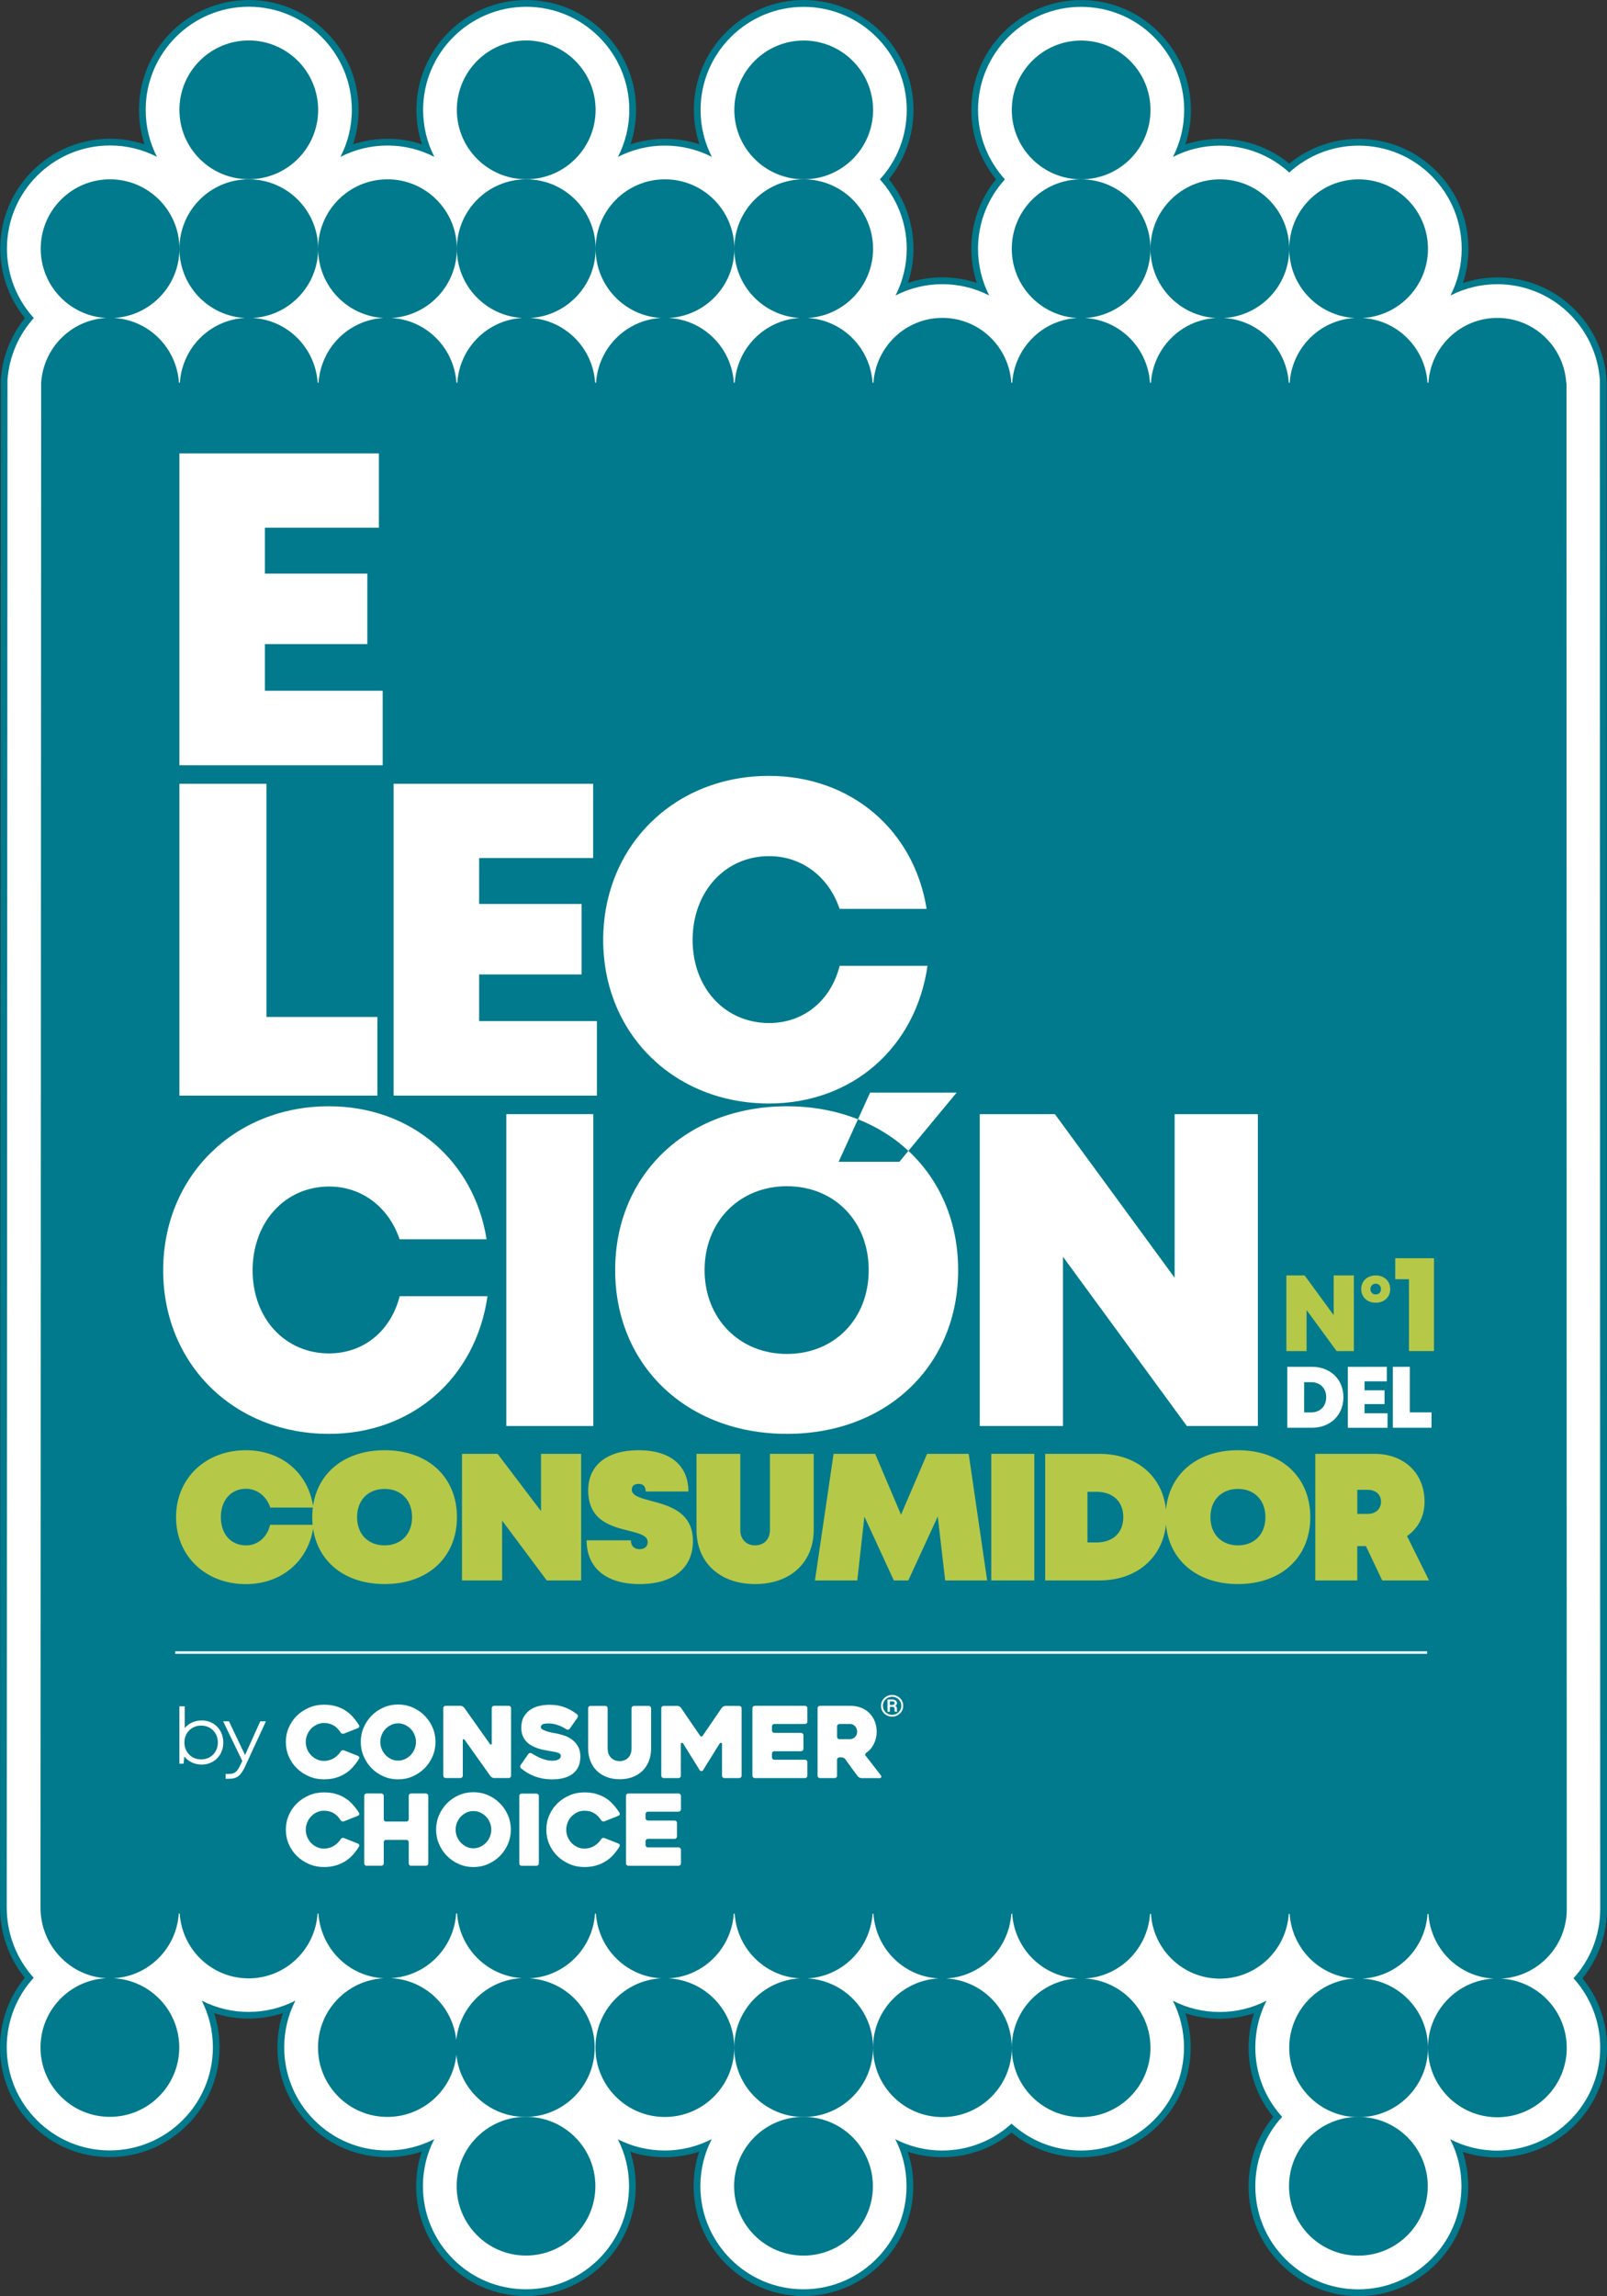 <svg xmlns="http://www.w3.org/2000/svg" id="Layer_2" viewBox="0 0 623.04 890"><rect x="0" y="0" width="623.04" height="890" fill="#333333" stroke="none"/><defs><style>.cls-1{stroke:#fff;stroke-miterlimit:10;stroke-width:.97px;}.cls-1,.cls-2{fill:#fff;}.cls-3{fill:#b6c848;}.cls-3,.cls-2,.cls-4{stroke-width:0px;}.cls-4{fill:#007a8c;}</style></defs><g id="LOGOS_ESP_S_ANO"><path class="cls-4" d="M526.64,890c-11.38,0-22.08-4.44-30.12-12.49-8.03-8.04-12.45-18.73-12.45-30.11,0-9.86,3.38-19.32,9.56-26.89-6.18-7.58-9.56-17.04-9.56-26.9,0-4.57.7-9.01,2.1-13.26-4.28,1.41-8.79,2.14-13.31,2.14-4.52,0-9.03-.73-13.31-2.14,1.39,4.25,2.1,8.68,2.1,13.25,0,23.48-19.11,42.57-42.59,42.57-9.86,0-19.32-3.39-26.89-9.58-7.59,6.19-17.05,9.57-26.88,9.57-4.6,0-9.06-.72-13.33-2.13,1.4,4.28,2.13,8.8,2.13,13.34,0,22.6-17.71,41.15-39.98,42.51v.08h-5.23v-.08c-22.27-1.36-39.97-19.91-39.96-42.52,0-4.54.74-9.07,2.16-13.36-4.3,1.42-8.83,2.16-13.37,2.16-4.61,0-9.07-.71-13.34-2.12,1.4,4.27,2.13,8.79,2.12,13.32,0,22.6-17.7,41.15-39.97,42.51v.08h-5.23v-.08c-10.4-.63-20.08-4.98-27.5-12.41-8.03-8.05-12.46-18.74-12.45-30.11,0-4.54.74-9.07,2.16-13.36-4.3,1.42-8.83,2.15-13.37,2.15-11.38,0-22.08-4.44-30.12-12.49-8.03-8.04-12.45-18.73-12.45-30.1,0-4.5.72-9,2.11-13.26-4.28,1.41-8.8,2.14-13.33,2.14-4.53,0-9.05-.73-13.32-2.14,1.39,4.26,2.11,8.75,2.11,13.25,0,23.48-19.11,42.57-42.59,42.57-11.38,0-22.07-4.43-30.11-12.48C4.42,815.62,0,804.93,0,793.56c0-9.88,3.4-19.37,9.62-26.96C3.4,758.92,0,749.34,0,739.4L.3,147.08c.61-8.68,3.91-17.04,9.36-23.8C3.47,115.69.08,106.22.08,96.36c0-23.48,19.09-42.59,42.56-42.59,4.54,0,9.07.74,13.37,2.16-1.4-4.29-2.13-8.81-2.13-13.36,0-23.48,19.1-42.57,42.58-42.57,23.48,0,42.58,19.11,42.58,42.58,0,4.54-.74,9.07-2.16,13.36,4.29-1.42,8.82-2.15,13.35-2.15,4.6,0,9.07.72,13.34,2.14-1.4-4.28-2.13-8.8-2.13-13.34C161.44,19.11,180.55.01,204.03.01c23.48,0,42.58,19.11,42.58,42.58,0,4.54-.74,9.06-2.15,13.35,4.29-1.41,8.8-2.15,13.33-2.15,4.55,0,9.08.73,13.37,2.14-1.41-4.29-2.15-8.81-2.15-13.35,0-23.48,19.1-42.57,42.58-42.57,23.49,0,42.59,19.11,42.59,42.58,0,9.87-3.39,19.34-9.58,26.91,6.19,7.59,9.57,17.05,9.57,26.88,0,4.5-.72,8.99-2.12,13.26,4.27-1.41,8.78-2.14,13.31-2.14,4.54,0,9.06.73,13.34,2.15-1.39-4.27-2.12-8.76-2.12-13.26,0-9.84,3.39-19.31,9.59-26.9-6.2-7.59-9.58-17.06-9.58-26.9,0-23.48,19.09-42.57,42.55-42.57,11.39,0,22.09,4.44,30.13,12.49,8.04,8.04,12.46,18.73,12.46,30.1,0,4.55-.73,9.07-2.13,13.36,4.29-1.42,8.81-2.15,13.35-2.15,9.86,0,19.33,3.39,26.91,9.58,7.59-6.19,17.04-9.58,26.87-9.58,11.39,0,22.09,4.44,30.13,12.49,8.04,8.05,12.47,18.74,12.47,30.11,0,4.5-.72,9-2.12,13.26,4.28-1.41,8.79-2.14,13.32-2.14,10.9,0,21.25,4.13,29.16,11.63,7.82,7.41,12.51,17.42,13.22,28.17l.15,592.59c0,9.83-3.37,19.28-9.53,26.86,6.16,7.58,9.53,17.02,9.53,26.84,0,22.6-17.71,41.14-39.99,42.5v.08h-5.23v-.08c-3.68-.22-7.26-.91-10.71-2.05,1.4,4.28,2.13,8.8,2.13,13.34,0,22.6-17.71,41.15-39.98,42.51v.08h-2.61Z"></path><path class="cls-2" d="M620.29,147.51c-.66-10.09-5.07-19.49-12.41-26.44-7.42-7.03-17.13-10.91-27.36-10.91-6.4,0-12.59,1.52-18.16,4.38,2.78-5.45,4.34-11.61,4.34-18.11,0-10.67-4.16-20.71-11.7-28.26-7.55-7.56-17.6-11.72-28.29-11.72-10.33,0-19.77,3.95-26.87,10.42-7.37-6.73-16.86-10.42-26.9-10.42-6.55,0-12.73,1.58-18.19,4.39,2.85-5.56,4.36-11.77,4.36-18.21,0-10.67-4.15-20.7-11.7-28.25-7.55-7.56-17.59-11.72-28.28-11.72-22.02,0-39.94,17.93-39.94,39.96,0,10.35,3.95,19.79,10.42,26.9-6.47,7.11-10.42,16.55-10.43,26.9,0,6.5,1.56,12.66,4.33,18.11-5.56-2.86-11.77-4.38-18.17-4.38-6.39,0-12.58,1.52-18.14,4.38,2.78-5.45,4.34-11.6,4.34-18.11,0-10.34-3.95-19.78-10.41-26.88,6.73-7.37,10.42-16.86,10.42-26.91,0-22.04-17.93-39.97-39.98-39.97-22.03,0-39.96,17.93-39.96,39.96,0,6.55,1.58,12.73,4.38,18.19-5.57-2.86-11.78-4.37-18.22-4.38-6.55,0-12.73,1.59-18.19,4.39,2.81-5.47,4.4-11.66,4.4-18.22,0-22.04-17.92-39.97-39.96-39.97-22.04,0-39.97,17.93-39.98,39.96,0,6.44,1.51,12.64,4.36,18.21-5.46-2.8-11.64-4.39-18.19-4.39-6.56,0-12.75,1.59-18.22,4.4,2.82-5.47,4.41-11.66,4.41-18.23,0-22.04-17.92-39.97-39.96-39.97-22.03,0-39.96,17.93-39.96,39.96,0,6.44,1.51,12.65,4.36,18.21-5.46-2.81-11.65-4.39-18.21-4.39-22.02,0-39.94,17.93-39.94,39.97,0,10.33,3.93,19.79,10.41,26.91-5.8,6.44-9.55,14.8-10.2,24.01l-.29,592.11c0,10.09,3.7,19.73,10.45,27.21-6.5,7.12-10.45,16.59-10.45,26.95,0,10.67,4.15,20.7,11.69,28.25,7.55,7.56,17.58,11.72,28.26,11.72,22.04,0,39.97-17.93,39.98-39.96,0-6.5-1.55-12.65-4.32-18.09,5.56,2.85,11.75,4.37,18.15,4.37,6.39,0,12.59-1.52,18.15-4.38-2.77,5.44-4.33,11.6-4.33,18.11,0,10.67,4.15,20.7,11.69,28.25,7.55,7.56,17.58,11.72,28.27,11.72,6.41,0,12.64-1.53,18.23-4.4-2.82,5.47-4.41,11.66-4.41,18.22,0,10.67,4.15,20.71,11.69,28.26,7.55,7.56,17.58,11.72,28.26,11.72h0v-13.07s0,13.07,0,13.07c0,0,0,0,0,0,22.03,0,39.96-17.93,39.96-39.97,0-6.43-1.51-12.62-4.35-18.18,5.56,2.85,11.75,4.36,18.18,4.36,6.57,0,12.77-1.59,18.24-4.41-2.82,5.47-4.41,11.67-4.42,18.23,0,22.04,17.92,39.98,39.96,39.98h0v-13.07s0,13.07,0,13.07c0,0,0,0,0,0,22.04,0,39.97-17.93,39.98-39.97,0-6.44-1.51-12.64-4.37-18.21,5.46,2.8,11.64,4.39,18.19,4.39,10.34,0,19.78-3.95,26.88-10.41,7.37,6.73,16.84,10.41,26.89,10.41,22.04,0,39.97-17.93,39.98-39.96,0-6.5-1.56-12.66-4.32-18.1,5.56,2.86,11.76,4.37,18.15,4.37,6.39,0,12.59-1.52,18.15-4.38-2.77,5.44-4.33,11.6-4.33,18.11,0,10.04,3.68,19.52,10.4,26.9-6.72,7.37-10.4,16.84-10.4,26.89,0,10.67,4.15,20.71,11.68,28.26,7.54,7.56,17.58,11.72,28.26,11.72h0v-7.78c0,3.62,0,7.78,0,7.78,22.04,0,39.97-17.93,39.98-39.97,0-6.44-1.51-12.64-4.37-18.2,5.46,2.8,11.64,4.39,18.18,4.39v-13.07s0,13.07,0,13.07c22.05,0,39.99-17.93,39.99-39.96,0-10.3-3.91-19.73-10.36-26.84,6.45-7.11,10.36-16.55,10.36-26.86l-.14-592.42ZM526.64,874.36v-.05.05ZM526.64,874.56v-.04.04Z"></path><path class="cls-4" d="M607.24,148.37c-.92-13.99-12.46-25.14-26.72-25.14-14.23,0-25.79,11.14-26.71,25.13h-.36c-.89-13.48-11.63-24.32-25.19-25.09,14.16-.8,25.37-12.5,25.37-26.84,0-14.84-12.04-26.9-26.91-26.91-14.84,0-26.88,12.06-26.88,26.9,0,14.35,11.21,26.05,25.34,26.85-13.52.77-24.26,11.6-25.17,25.09h-.35c-.9-13.48-11.63-24.32-25.17-25.09,14.13-.8,25.35-12.5,25.35-26.84,0-14.84-12.04-26.9-26.89-26.91-14.84,0-26.91,12.06-26.91,26.9,0,14.35,11.24,26.05,25.36,26.85-13.52.77-24.28,11.6-25.18,25.09h-.36c-.89-13.48-11.64-24.32-25.18-25.09,14.16-.8,25.36-12.5,25.36-26.84,0-14.84-12.03-26.9-26.9-26.91-14.81,0-26.87,12.06-26.87,26.9,0,14.35,11.22,26.05,25.33,26.85-13.51.77-24.26,11.6-25.16,25.09h-.35c-.92-13.99-12.46-25.14-26.72-25.14-14.23,0-25.78,11.14-26.73,25.13h-.35c-.89-13.48-11.62-24.32-25.16-25.09,14.15-.8,25.36-12.5,25.36-26.84,0-14.84-12.04-26.9-26.9-26.91-14.85,0-26.89,12.06-26.89,26.9,0,14.35,11.21,26.05,25.35,26.85-13.53.77-24.27,11.6-25.18,25.09h-.35c-.89-13.48-11.63-24.32-25.18-25.09,14.15-.8,25.36-12.5,25.36-26.84,0-14.84-12.03-26.9-26.9-26.91-14.84,0-26.87,12.06-26.87,26.9,0,14.35,11.2,26.05,25.32,26.85-13.52.77-24.27,11.6-25.16,25.09h-.36c-.89-13.48-11.65-24.32-25.16-25.09,14.11-.8,25.35-12.5,25.36-26.84,0-14.84-12.06-26.9-26.89-26.91-14.86,0-26.9,12.06-26.91,26.9,0,14.35,11.21,26.05,25.36,26.85-13.54.77-24.31,11.61-25.19,25.09h-.35c-.89-13.48-11.65-24.32-25.17-25.09,14.13-.8,25.35-12.5,25.35-26.84,0-14.84-12.04-26.9-26.89-26.91-14.87,0-26.89,12.06-26.89,26.9,0,14.35,11.19,26.05,25.34,26.85-13.54.77-24.28,11.61-25.18,25.09h-.35c-.9-13.48-11.65-24.32-25.17-25.09,14.12-.8,25.35-12.5,25.36-26.84,0-14.84-12.05-26.9-26.89-26.91-14.87,0-26.89,12.06-26.89,26.9,0,14.35,11.19,26.05,25.34,26.85-13.55.77-24.28,11.6-25.17,25.09h-.36c-.89-13.48-11.67-24.32-25.19-25.09,14.12-.8,25.38-12.5,25.38-26.84,0-14.84-12.07-26.9-26.91-26.91-14.85,0-26.87,12.06-26.87,26.9,0,14.35,11.19,26.05,25.32,26.85-13.53.77-24.26,11.6-25.15,25.09l-.25,591.1c0,14.49,11.26,26.56,25.46,27.33-14.19.74-25.46,12.45-25.46,26.84,0,14.84,12.03,26.89,26.88,26.9,14.84,0,26.9-12.05,26.91-26.89,0-14.38-11.29-26.09-25.46-26.84,13.56-.72,24.38-11.55,25.28-25.08h.35c.92,14,12.46,25.12,26.72,25.13,14.23,0,25.79-11.12,26.73-25.12h.35c.9,13.53,11.69,24.37,25.27,25.09-14.19.74-25.44,12.46-25.44,26.84,0,14.84,12.01,26.89,26.88,26.9,13.9,0,25.34-10.55,26.76-24.06,1.41,13.51,12.83,24.06,26.73,24.06,14.85,0,26.89-12.05,26.89-26.89,0-14.33-11.19-26.02-25.31-26.83,13.64-.64,24.53-11.51,25.44-25.09h.36c.89,13.53,11.68,24.37,25.27,25.09-14.18.74-25.45,12.46-25.46,26.84,0,14.84,12.04,26.89,26.89,26.9,14.85,0,26.91-12.05,26.91-26.89,0-14.38-11.28-26.1-25.46-26.84,13.57-.72,24.37-11.55,25.28-25.08h.36c.89,13.53,11.69,24.37,25.28,25.09-14.19.74-25.45,12.46-25.45,26.84,0,14.84,12.03,26.89,26.89,26.9,14.85,0,26.91-12.05,26.91-26.89,0-14.38-11.28-26.1-25.46-26.84,13.56-.72,24.37-11.55,25.28-25.08h.35c.9,13.53,11.7,24.37,25.28,25.09-14.19.74-25.44,12.46-25.44,26.84,0,14.84,12.01,26.89,26.88,26.9,14.86,0,26.91-12.05,26.91-26.89,0-14.38-11.27-26.1-25.46-26.84,13.58-.72,24.37-11.55,25.27-25.08h.36c.89,13.53,11.7,24.37,25.26,25.09-14.18.74-25.43,12.46-25.43,26.84,0,14.84,12.01,26.89,26.86,26.9,14.85,0,26.91-12.05,26.91-26.89,0-14.38-11.28-26.1-25.46-26.84,13.58-.72,24.38-11.55,25.29-25.08h.35c.93,14,12.49,25.12,26.72,25.13,14.23,0,25.79-11.12,26.72-25.12h.33c.91,13.53,11.69,24.37,25.29,25.09-14.19.75-25.44,12.46-25.44,26.84,0,14.84,12.01,26.89,26.88,26.9,14.86,0,26.91-12.05,26.91-26.89,0-14.38-11.27-26.1-25.46-26.84,13.59-.72,24.4-11.55,25.29-25.08h.35c.9,13.53,11.69,24.36,25.27,25.09-14.18.74-25.45,12.46-25.45,26.84,0,14.84,12.03,26.89,26.88,26.9,14.85,0,26.92-12.05,26.92-26.89,0-14.38-11.29-26.09-25.46-26.84,14.19-.75,25.47-12.49,25.47-26.86l-.11-591.56ZM176.9,790.75c-1.37-13.06-12.07-23.31-25.32-24.01,13.58-.72,24.38-11.55,25.28-25.08h.36c.88,13.48,11.64,24.29,25.13,25.08-13.31.62-24.08,10.9-25.46,24.01Z"></path><path class="cls-4" d="M230.92,42.59c0-14.83-12.06-26.89-26.89-26.9-14.86,0-26.9,12.06-26.91,26.89,0,14.88,12.04,26.89,26.9,26.9,14.83,0,26.89-12.01,26.9-26.89Z"></path><path class="cls-4" d="M338.49,42.61c0-14.83-12.04-26.89-26.9-26.9-14.85,0-26.89,12.06-26.89,26.89,0,14.88,12.04,26.89,26.89,26.9,14.86,0,26.91-12.01,26.91-26.89Z"></path><path class="cls-4" d="M123.34,42.58c0-14.83-12.05-26.89-26.89-26.9-14.87,0-26.89,12.06-26.89,26.89,0,14.88,12.01,26.89,26.89,26.9,14.84,0,26.89-12.01,26.9-26.89Z"></path><path class="cls-4" d="M311.51,820.52c-14.86,0-26.89,12.01-26.89,26.86s12.03,26.91,26.89,26.91c14.85,0,26.91-12.05,26.91-26.9,0-14.85-12.05-26.87-26.9-26.87Z"></path><path class="cls-4" d="M446.05,42.62c0-14.83-12.03-26.89-26.9-26.9-14.81,0-26.87,12.06-26.87,26.89,0,14.88,12.05,26.89,26.86,26.9,14.88,0,26.91-12.01,26.91-26.89Z"></path><path class="cls-4" d="M203.93,820.5c-14.85,0-26.88,12.01-26.88,26.86,0,14.85,12.03,26.91,26.88,26.91,14.85,0,26.89-12.05,26.9-26.9,0-14.85-12.04-26.87-26.89-26.87Z"></path><path class="cls-4" d="M526.64,820.54c-14.86,0-26.88,12.01-26.88,26.86s12.01,26.91,26.88,26.91c14.86,0,26.91-12.05,26.91-26.9s-12.04-26.87-26.9-26.87Z"></path><path class="cls-3" d="M68.26,588.06c0-15,11.36-25.94,27.06-25.94,13.95,0,24.4,8.97,26.15,22.23h-16.69c-1.4-4.35-5.12-7.29-9.4-7.29-5.82,0-9.75,4.42-9.75,11.01s3.93,10.94,9.75,10.94c4.56,0,8.27-3.22,9.33-7.99h16.9c-1.54,13.67-12.13,23-26.29,23-15.71,0-27.06-10.94-27.06-25.94Z"></path><path class="cls-3" d="M121.06,588.06c0-15.57,11.22-25.94,28.05-25.94s28.05,10.38,28.05,25.94-11.22,25.94-28.05,25.94-28.05-10.38-28.05-25.94ZM159.76,588.06c0-6.59-4.28-10.94-10.66-10.94s-10.66,4.35-10.66,10.94,4.28,10.94,10.66,10.94,10.66-4.35,10.66-10.94Z"></path><path class="cls-3" d="M225.31,563.52v49.08h-13.32l-17.32-23.2v23.2h-15.56v-49.08h13.81l16.83,22.21v-22.21h15.57Z"></path><path class="cls-3" d="M227.41,597.04h17.18c0,2.17,1.33,3.44,3.37,3.44,1.82,0,3.16-.98,3.16-2.73,0-2.59-3.3-3.37-7.36-4.42-6.73-1.68-15.71-3.86-15.71-15.64,0-9.75,7.22-15.57,19.56-15.57s19.28,5.96,19.28,15.99h-16.55c0-1.89-.98-2.95-2.73-2.95s-2.66.84-2.66,2.24c0,2.38,3.3,3.23,7.43,4.35,6.94,1.82,16.27,4.28,16.27,15.57,0,10.52-7.71,16.69-20.68,16.69s-20.54-6.31-20.54-16.97Z"></path><path class="cls-3" d="M270.04,592.97v-29.45h16.97v29.52c0,3.51,2.24,5.96,5.75,5.96s5.75-2.45,5.75-5.96v-29.52h16.97v29.45c0,12.76-9.12,21.03-22.72,21.03s-22.72-8.27-22.72-21.03Z"></path><path class="cls-3" d="M366.45,612.6l-2.88-24.78-11.42,24.78h-5.61l-11.41-24.75-2.76,24.75h-16.41l7.22-49.08h16.13l10.02,23.6,10.11-23.6h16.13l7.15,49.08h-16.27Z"></path><path class="cls-3" d="M384.32,563.52h16.69v49.08h-16.69v-49.08Z"></path><path class="cls-3" d="M452.19,588.06c0,14.44-10.52,24.54-25.94,24.54h-21.03v-49.08h21.03c15.42,0,25.94,9.96,25.94,24.54ZM435.5,588.06c0-6.03-4-9.82-10.38-9.82h-3.51v19.63h3.51c6.38,0,10.38-3.79,10.38-9.82Z"></path><path class="cls-3" d="M451.91,588.06c0-15.57,11.22-25.94,28.05-25.94s28.05,10.38,28.05,25.94-11.22,25.94-28.05,25.94-28.05-10.38-28.05-25.94ZM490.61,588.06c0-6.59-4.28-10.94-10.66-10.94s-10.66,4.35-10.66,10.94,4.28,10.94,10.66,10.94,10.66-4.35,10.66-10.94Z"></path><path class="cls-3" d="M529.58,599.28h-3.36v13.32h-16.27v-49.08h22.93c11.43,0,19.42,7.43,19.42,18.58,0,5.66-2.47,10.28-6.79,13.3l8.54,17.2h-18.16l-6.32-13.32ZM526.23,586.8h4c3.3,0,5.19-2.03,5.19-4.7s-1.89-4.63-5.19-4.63h-4v9.33Z"></path><polygon class="cls-2" points="148.37 267.74 102.71 267.74 102.71 249.65 142.41 249.65 142.41 222.33 102.71 222.33 102.71 204.54 146.9 204.54 146.9 175.75 69.56 175.75 69.56 296.63 148.37 296.63 148.37 267.74"></polygon><polygon class="cls-2" points="146.32 394.18 103.3 394.18 103.3 303.8 69.56 303.8 69.56 424.68 146.32 424.68 146.32 394.18"></polygon><polygon class="cls-2" points="185.77 377.7 225.47 377.7 225.47 350.38 185.77 350.38 185.77 332.58 229.96 332.58 229.96 303.8 152.61 303.8 152.61 424.68 231.42 424.68 231.42 395.79 185.77 395.79 185.77 377.7"></polygon><path class="cls-2" d="M298.13,427.73h0c32.2,0,56.88-21.58,61.47-53.36h-34.06c-3.39,13.43-13.93,22.17-27.34,22.17-17.12,0-29.67-13.56-29.67-32.21s12.55-32.48,29.67-32.48c12.72,0,23.17,8.05,27.32,20.45h33.74c-4.91-30.65-29.45-51.56-61.13-51.56-36.79,0-64.27,27.24-64.27,63.59s27.48,63.4,64.27,63.4Z"></path><path class="cls-2" d="M127.61,524.6c-17.12,0-29.67-13.56-29.67-32.21s12.55-32.48,29.67-32.48c12.72,0,23.16,8.05,27.31,20.45h33.74c-4.91-30.65-29.45-51.56-61.13-51.56-36.79,0-64.27,27.24-64.27,63.59s27.48,63.39,64.27,63.39h0c32.2,0,56.88-21.58,61.48-53.36h-34.06c-3.39,13.43-13.93,22.17-27.34,22.17Z"></path><rect class="cls-2" x="196.3" y="431.85" width="33.74" height="120.88"></rect><path class="cls-2" d="M352.19,446.09l-3.5,4.23h-23.55l7.5-16.47c-8.25-3.27-17.52-5.05-27.55-5.05-38.86,0-66.59,26.55-66.59,63.49s27.73,63.49,66.59,63.49h0c38.76,0,66.39-26.45,66.39-63.49,0-18.84-7.16-34.93-19.28-46.2ZM305.09,524.8h0c-18.4,0-31.92-13.69-31.92-32.51s13.52-32.5,31.92-32.5,31.71,13.59,31.71,32.51-13.32,32.5-31.71,32.5Z"></path><polygon class="cls-2" points="455.41 431.85 455.41 495.27 408.99 431.85 379.85 431.85 379.85 552.73 412.12 552.73 412.12 487.13 460.14 552.73 487.68 552.73 487.68 431.85 455.41 431.85"></polygon><path class="cls-2" d="M370.89,423.52h-33.55l-4.7,10.32c7.42,2.94,14.01,7.08,19.55,12.24l18.7-22.57Z"></path><path class="cls-2" d="M520.85,541.58c0,6.9-5.06,11.83-12.2,11.83h-9.56v-23.63h9.56c7.15,0,12.2,4.89,12.2,11.79ZM514.17,541.58c0-3.5-2.33-5.83-5.83-5.83h-2.72v11.71h2.72c3.5,0,5.83-2.39,5.83-5.87Z"></path><path class="cls-2" d="M537.95,547.77v5.65h-15.4v-23.63h15.12v5.63h-8.64v3.48h7.76v5.34h-7.76v3.54h8.92Z"></path><path class="cls-2" d="M555,547.45v5.96h-15v-23.63h6.6v17.67h8.41Z"></path><path class="cls-3" d="M524.9,494.37v29.33h-6.68l-11.65-15.91v15.91h-7.83v-29.33h7.07l11.26,15.39v-15.39h7.83Z"></path><path class="cls-3" d="M527.74,499.66c0-3.09,2.34-5.29,5.64-5.29s5.62,2.2,5.62,5.29-2.32,5.29-5.62,5.29-5.64-2.2-5.64-5.29ZM535.41,499.66c0-1.21-.84-2.09-2.04-2.09s-2.05.88-2.05,2.09.84,2.08,2.05,2.08,2.04-.85,2.04-2.08Z"></path><polygon class="cls-3" points="555.96 487.69 555.96 523.69 546.26 523.69 546.26 495.84 540.93 495.84 540.93 487.69 555.96 487.69"></polygon><line class="cls-1" x1="67.92" y1="640.55" x2="553.31" y2="640.55"></line><path class="cls-2" d="M139.18,681.77c-.74,1.2-1.56,2.28-2.45,3.26-.89.98-1.89,1.81-3,2.49-1.11.68-2.34,1.22-3.69,1.6-1.35.38-2.85.57-4.48.57-2.04,0-3.95-.38-5.74-1.15-1.79-.77-3.35-1.8-4.69-3.1-1.34-1.3-2.39-2.83-3.16-4.59-.77-1.76-1.15-3.64-1.15-5.63s.38-3.87,1.15-5.63c.77-1.76,1.82-3.29,3.16-4.59,1.34-1.3,2.9-2.33,4.69-3.1,1.79-.77,3.7-1.15,5.74-1.15,1.68,0,3.2.19,4.55.57,1.35.38,2.58.92,3.67,1.61,1.1.69,2.09,1.52,2.97,2.51.88.98,1.69,2.06,2.43,3.23.13.2.15.42.08.65-.08.23-.23.4-.46.5l-5.43,2.14c-.26.1-.51.1-.77,0-.26-.1-.45-.25-.57-.46-.74-1.17-1.63-2.07-2.68-2.7-1.05-.62-2.31-.94-3.79-.94-.97,0-1.88.21-2.74.61-.86.41-1.6.95-2.24,1.63-.64.68-1.14,1.46-1.49,2.36-.36.9-.54,1.82-.54,2.76s.18,1.9.54,2.78c.36.88.85,1.66,1.49,2.32.64.66,1.38,1.2,2.24,1.61.85.41,1.77.61,2.74.61,1.4,0,2.67-.34,3.81-1.01,1.13-.68,2.03-1.55,2.7-2.62.13-.2.31-.36.55-.46.24-.1.49-.1.75,0l5.43,2.14c.23.1.38.26.46.48.08.22.05.44-.08.67Z"></path><path class="cls-2" d="M139.87,675.19c0-1.99.38-3.87,1.15-5.63.77-1.76,1.8-3.3,3.1-4.61,1.3-1.31,2.83-2.35,4.59-3.12,1.76-.77,3.64-1.15,5.63-1.15s3.86.38,5.63,1.15c1.76.77,3.3,1.81,4.61,3.12,1.31,1.31,2.35,2.85,3.12,4.61.77,1.76,1.15,3.64,1.15,5.63s-.38,3.87-1.15,5.63c-.77,1.76-1.81,3.3-3.12,4.61-1.31,1.31-2.85,2.35-4.61,3.12-1.76.77-3.64,1.15-5.63,1.15s-3.87-.38-5.63-1.15c-1.76-.77-3.29-1.8-4.59-3.12-1.3-1.31-2.33-2.85-3.1-4.61-.77-1.76-1.15-3.64-1.15-5.63ZM147.45,675.19c0,.97.18,1.89.54,2.76.36.87.85,1.63,1.47,2.3.62.66,1.36,1.19,2.2,1.59.84.4,1.73.59,2.68.59s1.84-.2,2.68-.59c.84-.4,1.58-.92,2.22-1.59.64-.66,1.13-1.43,1.49-2.3.36-.87.54-1.79.54-2.76s-.18-1.86-.54-2.74c-.36-.88-.86-1.65-1.49-2.3-.64-.65-1.38-1.17-2.22-1.57-.84-.4-1.74-.59-2.68-.59s-1.84.2-2.68.59c-.84.4-1.58.92-2.2,1.57-.63.65-1.12,1.42-1.47,2.3-.36.88-.54,1.79-.54,2.74Z"></path><path class="cls-2" d="M198.15,662.1v26.17c0,.26-.09.47-.27.65-.18.18-.39.27-.65.27h-5.65c-.25,0-.52-.08-.8-.23-.28-.15-.5-.33-.65-.54l-9.97-14.04c-.15-.2-.31-.29-.48-.25-.17.04-.25.19-.25.44v13.7c0,.26-.09.47-.27.65-.18.18-.4.27-.65.27h-5.73c-.26,0-.47-.09-.65-.27-.18-.18-.27-.4-.27-.65v-26.17c0-.25.09-.47.27-.65.18-.18.4-.27.65-.27h5.74c.25,0,.52.07.8.21.28.14.5.31.65.52l9.95,14.04c.15.2.31.29.48.27.17-.03.25-.17.25-.42v-13.7c0-.25.09-.47.27-.65.18-.18.4-.27.65-.27h5.66c.25,0,.47.09.65.27.18.18.27.4.27.65Z"></path><path class="cls-2" d="M206.11,679.59c1.38.89,2.74,1.59,4.09,2.1,1.35.51,2.61.77,3.79.77s1.98-.16,2.56-.48c.59-.32.88-.8.88-1.44,0-.33-.13-.59-.38-.78-.26-.19-.59-.35-1.01-.48-.42-.13-.91-.23-1.47-.31-.56-.08-1.14-.18-1.72-.31-.56-.1-1.22-.22-1.97-.36-.75-.14-1.52-.34-2.32-.61-.79-.27-1.58-.61-2.35-1.01-.78-.41-1.47-.93-2.09-1.57-.61-.64-1.1-1.4-1.47-2.28-.37-.88-.55-1.92-.55-3.12,0-1.76.34-3.21,1.03-4.36.69-1.15,1.56-2.06,2.62-2.74,1.06-.68,2.24-1.15,3.54-1.42,1.3-.27,2.56-.4,3.79-.4,2.14,0,4.06.31,5.76.94,1.7.63,3.32,1.54,4.88,2.74.2.18.32.4.34.65.03.26-.04.48-.19.69l-2.98,4.25c-.15.2-.36.33-.61.38-.26.05-.48,0-.69-.15-1.3-.82-2.51-1.4-3.64-1.74-1.12-.34-2.16-.52-3.1-.52-.28,0-.61,0-.98.02-.37.01-.72.06-1.05.15-.33.09-.61.24-.82.44-.22.2-.33.48-.33.84s.27.68.8.96c.54.28,1.15.52,1.84.73.69.2,1.35.36,1.99.48.64.11,1.05.19,1.22.21.92.18,1.93.44,3.02.78,1.1.34,2.12.85,3.08,1.53.96.68,1.76,1.56,2.41,2.64.65,1.08.98,2.44.98,4.08,0,1.53-.27,2.85-.8,3.96-.54,1.11-1.28,2.02-2.24,2.74-.96.71-2.1,1.24-3.44,1.59-1.34.34-2.83.52-4.46.52-1.33,0-2.56-.11-3.71-.33-1.15-.22-2.22-.52-3.21-.9-.99-.38-1.92-.84-2.77-1.36-.86-.52-1.64-1.08-2.35-1.66-.2-.15-.32-.36-.34-.63-.03-.27.04-.5.19-.71l2.95-4.25c.15-.2.36-.33.61-.38.25-.05.48-.01.69.11Z"></path><path class="cls-2" d="M228,662.14c0-.25.09-.47.27-.65.18-.18.39-.27.65-.27h5.75c.25,0,.47.09.65.27.18.18.27.4.27.65v15.5c0,.99.16,1.82.48,2.47.32.65.72,1.16,1.19,1.53.47.37.98.63,1.52.78.54.15,1.02.23,1.46.23s.92-.08,1.46-.23c.54-.15,1.04-.41,1.5-.78.46-.37.85-.88,1.17-1.53.32-.65.48-1.47.48-2.47v-15.5c0-.25.09-.47.27-.65.18-.18.39-.27.65-.27h5.75c.25,0,.47.09.65.27.18.18.27.4.27.65v15.5c0,1.81-.29,3.46-.86,4.94-.57,1.48-1.39,2.74-2.46,3.79-1.07,1.05-2.36,1.86-3.86,2.43-1.5.57-3.17.86-5.01.86s-3.5-.29-5.01-.86c-1.5-.57-2.79-1.38-3.86-2.43-1.07-1.05-1.9-2.31-2.48-3.79-.59-1.48-.88-3.12-.88-4.94v-15.5Z"></path><path class="cls-2" d="M287.52,662.14v26.14c0,.26-.09.47-.27.65-.18.18-.39.27-.65.27h-5.75c-.25,0-.47-.09-.65-.27-.18-.18-.27-.4-.27-.65v-12.32c0-.25-.12-.4-.35-.42-.23-.03-.42.06-.58.27l-6.44,10.37c-.13.2-.33.31-.61.31s-.5-.1-.65-.31l-6.44-10.37c-.13-.2-.31-.29-.54-.27-.23.03-.35.17-.35.42v12.32c0,.26-.09.47-.27.65-.18.18-.39.27-.65.27h-5.75c-.25,0-.47-.09-.65-.27-.18-.18-.27-.4-.27-.65v-26.14c0-.25.09-.47.27-.65.18-.18.39-.27.65-.27h5.33c.25,0,.52.08.8.23.28.15.48.33.61.54l7.37,10.79c.15.2.33.31.54.31s.37-.1.5-.31l7.37-10.79c.15-.2.37-.38.65-.54.28-.15.55-.23.8-.23h5.33c.25,0,.47.09.65.27.18.18.27.4.27.65Z"></path><path class="cls-2" d="M299.29,669.14v1.61c0,.26.09.47.27.65.18.18.4.27.65.27h10.37c.25,0,.47.09.65.27.18.18.27.4.27.65v5.28c0,.26-.09.47-.27.65-.18.18-.4.27-.65.27h-10.37c-.26,0-.47.09-.65.27-.18.18-.27.4-.27.65v1.45c0,.26.09.47.27.65.18.18.4.27.65.27h11.9c.25,0,.47.09.65.27.18.18.27.4.27.65v5.28c0,.26-.09.47-.27.65-.18.18-.4.27-.65.27h-19.48c-.26,0-.47-.09-.65-.27-.18-.18-.27-.4-.27-.65v-26.17c0-.25.09-.47.27-.65.18-.18.4-.27.65-.27h19.48c.25,0,.47.09.65.27.18.18.27.4.27.65v5.2c0,.26-.09.47-.27.65-.18.18-.4.27-.65.27h-11.9c-.26,0-.47.09-.65.27-.18.18-.27.4-.27.65Z"></path><path class="cls-2" d="M323.62,689.2h-5.73c-.26,0-.47-.09-.65-.27-.18-.18-.27-.4-.27-.65v-26.17c0-.25.09-.47.27-.65.18-.18.4-.27.65-.27h11.9c1.48,0,2.84.25,4.09.75,1.25.5,2.32,1.19,3.2,2.09.88.89,1.57,1.95,2.07,3.18.5,1.22.75,2.58.75,4.06,0,.82-.1,1.63-.29,2.43-.19.8-.47,1.56-.82,2.28-.36.71-.78,1.36-1.26,1.93-.48.57-1.03,1.05-1.65,1.44-.2.15-.34.34-.4.55-.06.22-.02.43.13.63.97,1.28,1.99,2.59,3.06,3.94,1.07,1.35,2.03,2.59,2.87,3.71.15.2.19.43.11.67-.08.24-.24.36-.5.36h-7.12c-.26,0-.53-.07-.82-.21-.29-.14-.52-.31-.67-.52-.81-1.07-1.62-2.16-2.42-3.25-.8-1.1-1.59-2.21-2.38-3.33-.15-.2-.37-.38-.65-.52-.28-.14-.55-.21-.8-.21h-.84c-.25,0-.47.09-.65.27-.18.18-.27.4-.27.65v6.2c0,.26-.09.47-.27.65-.18.18-.4.27-.65.27ZM325.46,674.12h4.04c.3,0,.62-.06.95-.17.33-.11.63-.29.91-.54.28-.24.51-.54.69-.9.18-.36.27-.78.27-1.26,0-.25-.04-.55-.13-.9-.09-.34-.24-.68-.46-.99-.22-.32-.51-.59-.88-.8-.37-.22-.82-.33-1.35-.33h-4.04c-.25,0-.47.09-.65.27-.18.18-.27.4-.27.65v4.06c0,.26.09.47.27.65.18.18.39.27.65.27Z"></path><path class="cls-2" d="M139.18,715.76c-.74,1.2-1.56,2.28-2.45,3.26-.89.98-1.89,1.81-3,2.49-1.11.68-2.34,1.22-3.69,1.6-1.35.38-2.85.57-4.48.57-2.04,0-3.95-.38-5.74-1.15-1.79-.77-3.35-1.8-4.69-3.1-1.34-1.3-2.39-2.83-3.16-4.59-.77-1.76-1.15-3.64-1.15-5.63s.38-3.87,1.15-5.63c.77-1.76,1.82-3.29,3.16-4.59,1.34-1.3,2.9-2.33,4.69-3.1,1.79-.77,3.7-1.15,5.74-1.15,1.68,0,3.2.19,4.55.57,1.35.38,2.58.92,3.67,1.61,1.1.69,2.09,1.52,2.97,2.51.88.98,1.69,2.06,2.43,3.23.13.2.15.42.08.65-.08.23-.23.4-.46.5l-5.43,2.14c-.26.1-.51.1-.77,0-.26-.1-.45-.25-.57-.46-.74-1.17-1.63-2.07-2.68-2.7-1.05-.62-2.31-.94-3.79-.94-.97,0-1.88.21-2.74.61-.86.41-1.6.95-2.24,1.63-.64.68-1.14,1.46-1.49,2.36-.36.9-.54,1.82-.54,2.76s.18,1.9.54,2.78c.36.88.85,1.66,1.49,2.32.64.66,1.38,1.2,2.24,1.61.85.41,1.77.61,2.74.61,1.4,0,2.67-.34,3.81-1.01,1.13-.68,2.03-1.55,2.7-2.62.13-.2.31-.36.55-.46.24-.1.49-.1.75,0l5.43,2.14c.23.1.38.26.46.48.08.22.05.44-.08.67Z"></path><path class="cls-2" d="M240.17,715.76c-.74,1.2-1.56,2.28-2.45,3.26-.89.98-1.89,1.81-3,2.49-1.11.68-2.34,1.22-3.69,1.6-1.35.38-2.85.57-4.48.57-2.04,0-3.95-.38-5.74-1.15-1.79-.77-3.35-1.8-4.69-3.1-1.34-1.3-2.39-2.83-3.16-4.59-.77-1.76-1.15-3.64-1.15-5.63s.38-3.87,1.15-5.63c.77-1.76,1.82-3.29,3.16-4.59,1.34-1.3,2.9-2.33,4.69-3.1,1.79-.77,3.7-1.15,5.74-1.15,1.68,0,3.2.19,4.55.57,1.35.38,2.58.92,3.67,1.61,1.1.69,2.09,1.52,2.97,2.51.88.98,1.69,2.06,2.43,3.23.13.2.15.42.08.65-.08.23-.23.4-.46.5l-5.43,2.14c-.26.1-.51.1-.77,0-.26-.1-.45-.25-.57-.46-.74-1.17-1.63-2.07-2.68-2.7-1.05-.62-2.31-.94-3.79-.94-.97,0-1.88.21-2.74.61-.86.41-1.6.95-2.24,1.63-.64.68-1.14,1.46-1.49,2.36-.36.9-.54,1.82-.54,2.76s.18,1.9.54,2.78c.36.88.85,1.66,1.49,2.32.64.66,1.38,1.2,2.24,1.61.85.41,1.77.61,2.74.61,1.4,0,2.67-.34,3.81-1.01,1.13-.68,2.03-1.55,2.7-2.62.13-.2.31-.36.55-.46.24-.1.49-.1.75,0l5.43,2.14c.23.1.38.26.46.48.08.22.05.44-.08.67Z"></path><path class="cls-2" d="M166.05,696.09v26.17c0,.26-.09.47-.27.65-.18.18-.4.27-.65.27h-5.74c-.28,0-.5-.09-.67-.27-.17-.18-.25-.4-.25-.65v-8.19c0-.26-.09-.47-.27-.65-.18-.18-.39-.27-.65-.27h-7.85c-.28,0-.5.09-.67.27-.16.18-.25.4-.25.65v8.19c0,.26-.09.47-.27.65-.18.18-.4.27-.65.27h-5.73c-.28,0-.51-.09-.67-.27-.17-.18-.25-.4-.25-.65v-26.17c0-.25.08-.47.25-.65.17-.18.39-.27.67-.27h5.73c.26,0,.47.09.65.27.18.18.27.39.27.65v9.04c0,.25.08.47.25.65.16.18.39.27.67.27h7.85c.25,0,.47-.09.65-.27.18-.18.27-.39.27-.65v-9.04c0-.25.08-.47.25-.65.17-.18.39-.27.67-.27h5.74c.25,0,.47.09.65.27.18.18.27.4.27.65Z"></path><path class="cls-2" d="M169.08,709.18c0-1.99.38-3.87,1.15-5.63.77-1.76,1.8-3.3,3.1-4.61,1.3-1.31,2.83-2.35,4.59-3.12,1.76-.77,3.64-1.15,5.63-1.15s3.86.38,5.63,1.15c1.76.77,3.3,1.81,4.61,3.12,1.31,1.31,2.35,2.85,3.12,4.61.77,1.76,1.15,3.64,1.15,5.63s-.38,3.87-1.15,5.63c-.77,1.76-1.81,3.3-3.12,4.61-1.31,1.31-2.85,2.35-4.61,3.12-1.76.77-3.64,1.15-5.63,1.15s-3.87-.38-5.63-1.15c-1.76-.77-3.29-1.8-4.59-3.12-1.3-1.31-2.33-2.85-3.1-4.61-.77-1.76-1.15-3.64-1.15-5.63ZM176.65,709.18c0,.97.18,1.89.54,2.76.36.87.85,1.63,1.47,2.3.62.66,1.36,1.19,2.2,1.59.84.4,1.73.59,2.68.59s1.84-.2,2.68-.59c.84-.4,1.58-.92,2.22-1.59.64-.66,1.13-1.43,1.49-2.3.36-.87.54-1.79.54-2.76s-.18-1.86-.54-2.74c-.36-.88-.86-1.65-1.49-2.3-.64-.65-1.38-1.17-2.22-1.57-.84-.4-1.74-.59-2.68-.59s-1.84.2-2.68.59c-.84.4-1.58.92-2.2,1.57-.63.65-1.12,1.42-1.47,2.3-.36.88-.54,1.79-.54,2.74Z"></path><path class="cls-2" d="M208,723.19h-5.75c-.28,0-.5-.09-.67-.27-.17-.18-.25-.4-.25-.65v-26.14c0-.25.08-.47.25-.65.16-.18.39-.27.67-.27h5.75c.25,0,.47.09.65.27.18.18.27.4.27.65v26.14c0,.26-.09.47-.27.65-.18.18-.39.27-.65.27Z"></path><path class="cls-2" d="M250.27,703.13v1.61c0,.26.09.47.27.65.18.18.4.27.65.27h10.37c.25,0,.47.09.65.27.18.18.27.4.27.65v5.28c0,.26-.09.47-.27.65-.18.18-.4.27-.65.27h-10.37c-.26,0-.47.09-.65.27-.18.18-.27.4-.27.65v1.45c0,.26.09.47.27.65.18.18.4.27.65.27h11.9c.25,0,.47.09.65.27.18.18.27.4.27.65v5.28c0,.26-.09.47-.27.65-.18.18-.4.27-.65.27h-19.48c-.26,0-.47-.09-.65-.27-.18-.18-.27-.4-.27-.65v-26.17c0-.25.09-.47.27-.65.18-.18.4-.27.65-.27h19.48c.25,0,.47.09.65.27.18.18.27.4.27.65v5.2c0,.26-.09.47-.27.65-.18.18-.4.27-.65.27h-11.9c-.26,0-.47.09-.65.27-.18.18-.27.4-.27.65Z"></path><path class="cls-2" d="M341.57,661.18c0-1.18.42-2.17,1.25-2.98.84-.81,1.85-1.21,3.05-1.21s2.21.4,3.04,1.21c.84.81,1.26,1.8,1.26,2.98s-.42,2.18-1.26,2.99c-.84.81-1.85,1.22-3.04,1.22s-2.21-.41-3.05-1.22c-.84-.81-1.25-1.81-1.25-2.99ZM342.31,661.18c0,.99.35,1.82,1.04,2.49.69.67,1.53,1.01,2.52,1.01s1.82-.34,2.52-1.01c.69-.67,1.04-1.51,1.04-2.49s-.35-1.81-1.04-2.48c-.69-.67-1.53-1.01-2.52-1.01s-1.84.34-2.53,1.01c-.69.67-1.04,1.5-1.04,2.48ZM345,661.6v1.89h-.91v-4.77h1.7c.61,0,1.09.13,1.44.39.35.26.53.62.53,1.09,0,.21-.06.39-.17.55-.11.16-.27.29-.48.4.22.12.38.28.48.49.1.21.15.45.15.73v.31c0,.15,0,.29.02.41.01.12.04.22.08.3v.09h-.94c-.04-.08-.06-.19-.07-.34,0-.15-.01-.31-.01-.46v-.3c0-.27-.07-.46-.2-.59-.14-.13-.36-.19-.66-.19h-.96ZM345,660.85h.78c.3,0,.55-.06.76-.17.21-.11.31-.27.31-.48,0-.27-.08-.46-.24-.57-.16-.11-.43-.16-.82-.16h-.79v1.38Z"></path><path class="cls-2" d="M78.14,666.85c4.93,0,8.43,3.66,8.43,8.56s-3.5,8.56-8.43,8.56c-2.78,0-5.15-1.21-6.67-3.15l-.3,2.81h-1.62v-22.26h2.07v8.46c1.52-1.84,3.83-2.96,6.52-2.96h0ZM84.46,675.41c0-3.78-2.73-6.55-6.47-6.55s-6.5,2.82-6.5,6.55,2.78,6.55,6.5,6.55,6.47-2.78,6.47-6.55Z"></path><path class="cls-2" d="M103.1,667.2l-8,17.34c-1.71,3.73-3.23,4.92-6.17,4.92h-1.46v-1.88h1.29c2.22,0,3.1-.68,4.45-3.51l.72-1.5-7.42-15.37h2.26l6.24,13.07,5.89-13.07h2.2Z"></path></g></svg>